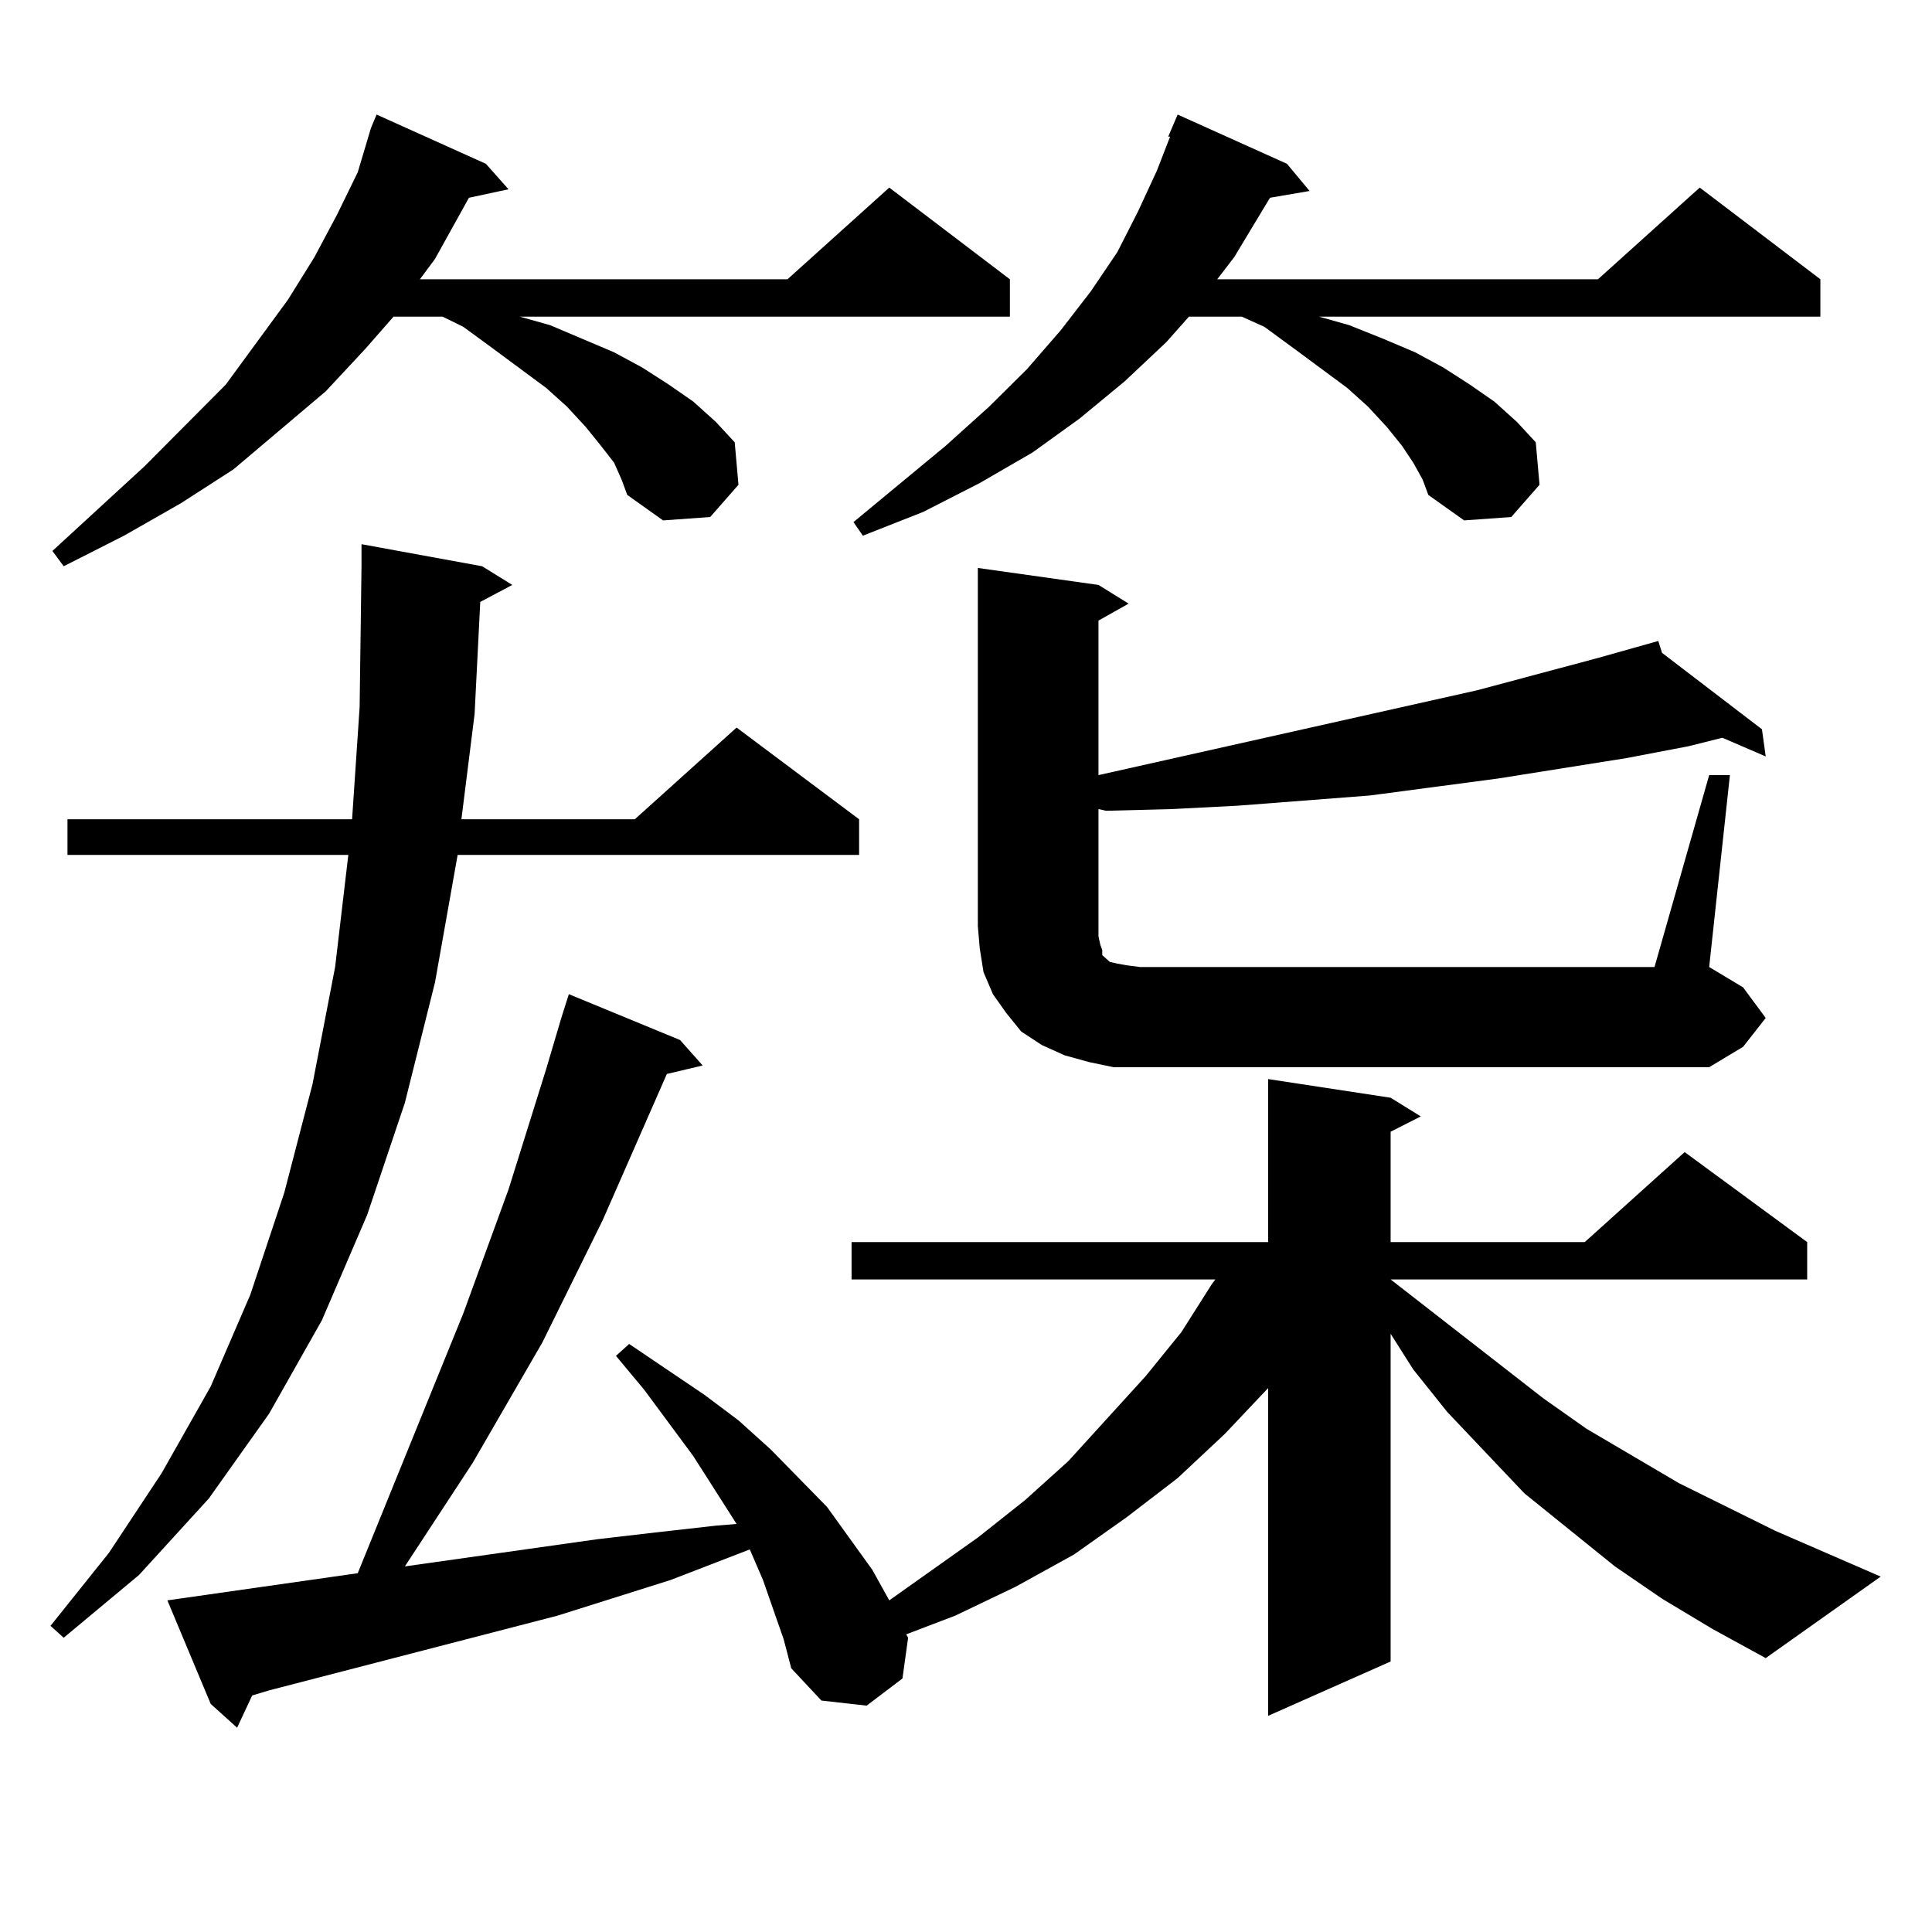<?xml version="1.0" encoding="utf-8"?>
<!-- Generator: Adobe Illustrator 16.0.0, SVG Export Plug-In . SVG Version: 6.00 Build 0)  -->
<!DOCTYPE svg PUBLIC "-//W3C//DTD SVG 1.1//EN" "http://www.w3.org/Graphics/SVG/1.1/DTD/svg11.dtd">
<svg version="1.1" id="图层_1" xmlns="http://www.w3.org/2000/svg" xmlns:xlink="http://www.w3.org/1999/xlink" x="0px" y="0px"
	 width="1000px" height="1000px" viewBox="0 0 1000 1000" enable-background="new 0 0 1000 1000" xml:space="preserve">
<path d="M249.555,293.094l15.609,9.668l-16.585,8.789l-2.927,58.008l-6.829,54.492h89.754l52.682-47.461l63.413,47.461v18.457
	h-207.8l-11.707,65.918l-15.609,62.402l-19.512,58.008l-23.414,54.492l-27.316,48.34l-31.219,43.945l-36.097,39.551l-39.023,32.52
	l-6.829-6.152l30.243-37.793l27.316-41.309l25.365-44.824l20.487-47.461l17.561-52.734l14.634-56.25l11.707-60.645l6.829-58.008
	H34.926v-18.457h147.313l3.902-58.008l0.976-72.949v-11.426L249.555,293.094z M317.846,239.48l-6.829-8.789l-7.805-9.668
	l-9.756-10.547l-10.731-9.668l-27.316-20.215l-15.609-11.426l-10.731-5.273h-25.365l-14.634,16.699l-20.487,21.973l-47.804,40.43
	l-27.316,17.578l-29.268,16.699l-31.219,15.82l-5.854-7.91l47.804-43.945l41.95-42.188l32.194-43.945l13.658-21.973l11.707-21.973
	l10.731-21.973l6.829-22.852l2.927-7.031l56.584,25.488l11.707,13.184l-20.487,4.395l-17.561,31.641l-7.805,10.547H407.6
	l52.682-47.461l62.438,47.461v19.336H269.066l15.609,4.395l16.585,7.031l16.585,7.031l14.634,7.91l13.658,8.789l12.683,8.789
	l11.707,10.547l9.756,10.547l1.951,21.973l-14.634,16.699l-24.39,1.758l-18.536-13.184l-2.927-7.91L317.846,239.48z
	 M860.271,827.469l-24.39-16.699l-46.828-37.793l-39.999-42.188l-17.561-21.973l-11.707-18.457v169.629l-63.413,28.125V718.484
	l-22.438,23.73l-24.39,22.852l-26.341,20.215l-27.316,19.336l-30.243,16.699l-31.219,14.941l-25.365,9.668l0.976,1.758
	l-2.927,21.094l-18.536,14.063l-23.414-2.637l-15.609-16.699l-3.902-14.941l-10.731-30.762l-6.829-15.82l-40.975,15.82
	l-58.535,18.457L139.313,874.93l-8.78,2.637l-7.805,16.699l-13.658-12.305l-22.438-53.613l98.534-14.063l54.633-134.473
	l23.414-64.16l19.512-62.402l7.805-26.367l3.902-12.305l57.56,23.73l11.707,13.184l-18.536,4.395l-33.17,75.586l-31.219,63.281
	l-36.097,62.402l-35.121,53.613l99.51-14.063l30.243-3.516l31.219-3.516l10.731-0.879l-22.438-35.156l-25.365-34.277l-14.634-17.578
	l6.829-6.152L364.674,722l17.561,13.184l16.585,14.941l29.268,29.883l23.414,32.52l8.78,15.82l45.853-32.52l24.39-19.336
	l22.438-20.215l39.999-43.945l18.536-22.852l15.609-24.609l1.951-2.637H440.77v-19.336h215.604v-84.375l63.413,9.668l15.609,9.668
	l-15.609,7.91v57.129h100.485l51.706-46.582l63.413,46.582v19.336H719.787l79.022,61.523l22.438,15.82l47.804,28.125l49.755,24.609
	l54.633,23.73l-59.511,42.188l-27.316-14.941L860.271,827.469z M731.494,239.48l-5.854-8.789l-7.805-9.668l-9.756-10.547
	l-10.731-9.668l-27.316-20.215l-15.609-11.426l-11.707-5.273h-27.316l-11.707,13.184l-21.463,20.215l-23.414,19.336l-24.39,17.578
	l-27.316,15.82l-29.268,14.941l-31.219,12.305l-4.878-7.031l47.804-39.551l22.438-20.215l19.512-19.336l17.561-20.215l15.609-20.215
	l13.658-20.215l10.731-21.094l9.756-21.094l6.829-17.578h-0.976l4.878-11.426l56.584,25.488l11.707,14.063l-20.487,3.516
	l-18.536,30.762l-8.78,11.426h197.068l52.682-47.461l62.438,47.461v19.336H682.715l15.609,4.395l17.561,7.031l16.585,7.031
	l14.634,7.91l13.658,8.789l12.683,8.789l11.707,10.547l9.756,10.547l1.951,21.973l-14.634,16.699l-24.39,1.758l-18.536-13.184
	l-2.927-7.91L731.494,239.48z M576.376,552.371l-12.683-2.637l-12.683-3.516l-11.707-5.273l-10.731-7.031l-7.805-9.668l-6.829-9.668
	l-4.878-11.426l-1.951-12.305l-0.976-11.426V293.973l62.438,8.789l15.609,9.668l-15.609,8.789v79.98l196.093-43.945l62.438-16.699
	l31.219-8.789l1.951,6.152l51.706,39.551l1.951,14.063l-22.438-9.668l-17.561,4.395l-32.194,6.152l-66.34,10.547l-66.34,8.789
	l-68.291,5.273l-34.146,1.758l-34.146,0.879l-3.902-0.879v65.918l0.976,4.395l0.976,2.637v2.637l0.976,0.879l2.927,2.637
	l3.902,0.879l4.878,0.879l6.829,0.879h266.335l28.292-99.316h10.731l-10.731,99.316l17.561,10.547l11.707,15.82l-11.707,14.941
	l-17.561,10.547H590.034H576.376z"/>
</svg>

